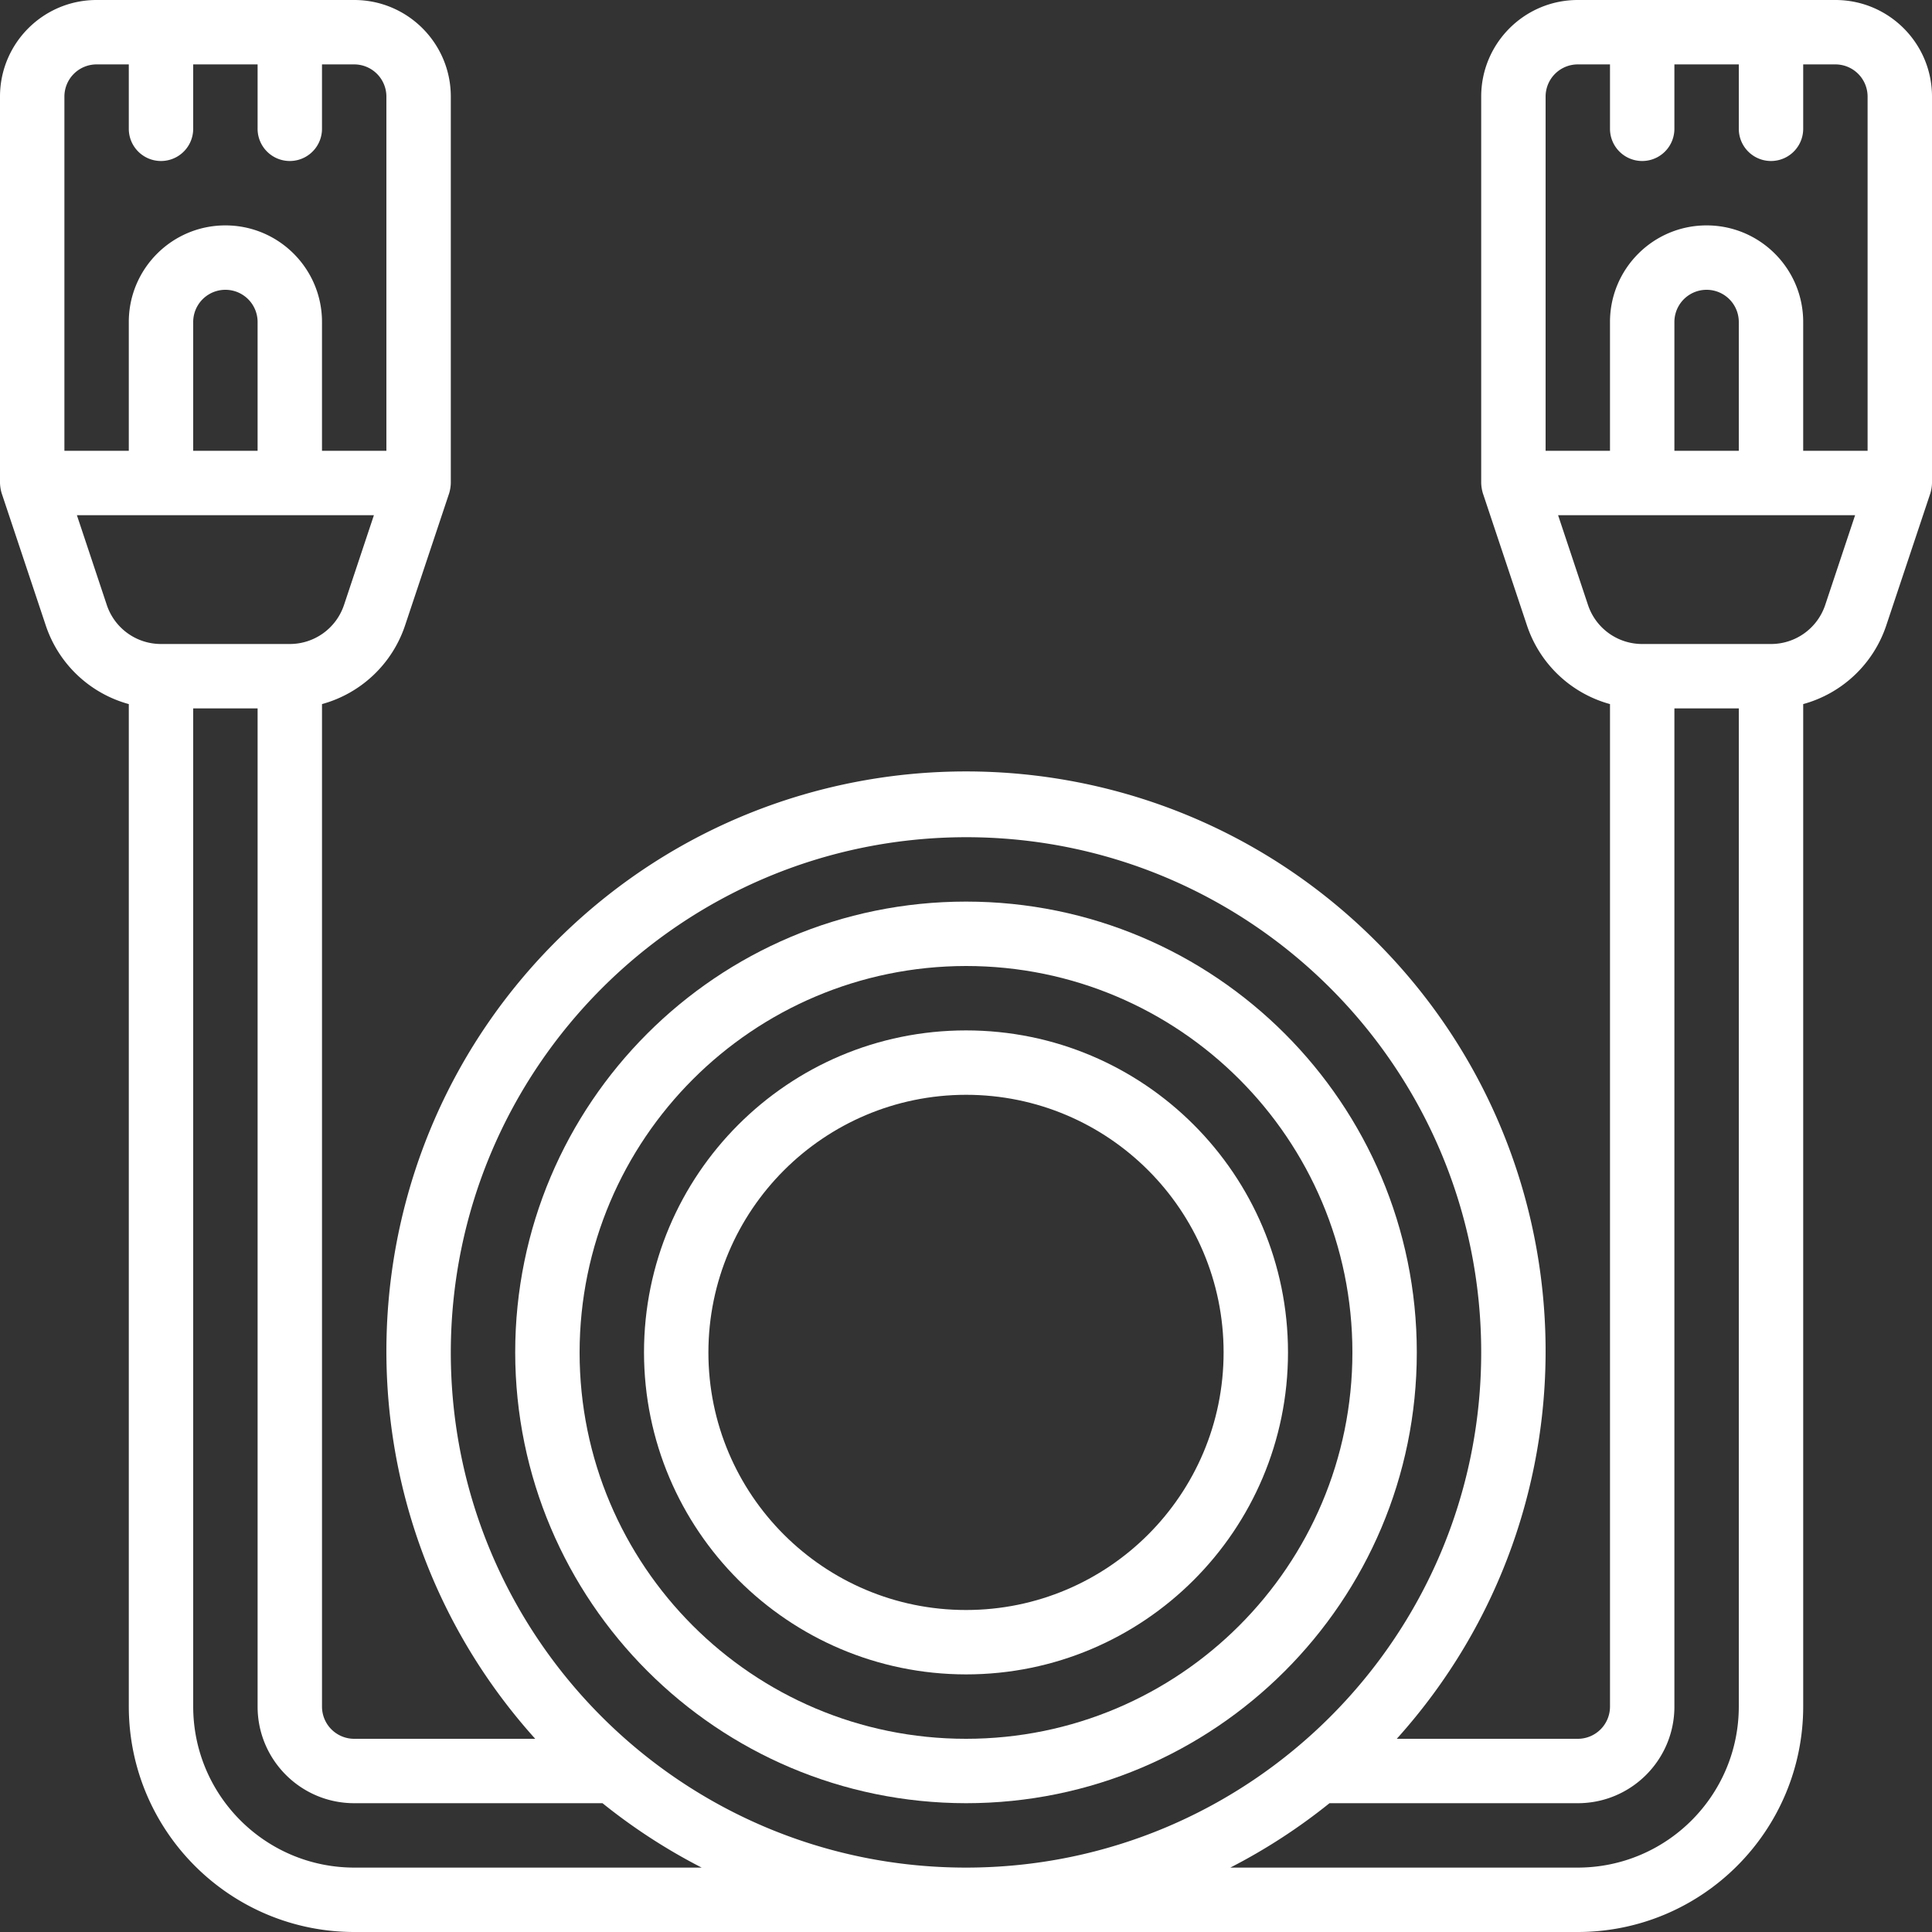 <svg xmlns="http://www.w3.org/2000/svg" version="1.1" xmlns:xlink="http://www.w3.org/1999/xlink" width="512" height="512" x="0" y="0" viewBox="0 0 512 512" style="enable-background:new 0 0 512 512" xml:space="preserve" class=""><rect x="0" y="0" width="512" height="512" fill="#333333" stroke="none"/><g><path d="M256 477.867c65.98 0 119.467-53.487 119.467-119.467S321.98 238.933 256 238.933 136.533 292.42 136.533 358.4c.071 65.95 53.517 119.396 119.467 119.467zM256 256c56.554 0 102.4 45.846 102.4 102.4S312.554 460.8 256 460.8s-102.4-45.846-102.4-102.4c.061-56.529 45.871-102.339 102.4-102.4z" fill="#ffffff" opacity="1" data-original="#000000" class=""></path><path d="M256 443.733c47.128 0 85.333-38.205 85.333-85.333S303.128 273.067 256 273.067s-85.333 38.205-85.333 85.333c.051 47.107 38.226 85.282 85.333 85.333zm0-153.6c37.703 0 68.267 30.564 68.267 68.267S293.703 426.667 256 426.667s-68.267-30.564-68.267-68.267c.043-37.685 30.582-68.224 68.267-68.267z" fill="#ffffff" opacity="1" data-original="#000000" class=""></path><path d="M486.4 0h-68.267c-14.138 0-25.6 11.462-25.6 25.6V128c.031.914.177 1.82.435 2.697l11.674 34.987a32.148 32.148 0 0 0 22.025 20.907v265.677a8.533 8.533 0 0 1-8.533 8.533H370.16c55.357-61.494 52.057-155.786-7.464-213.26-59.52-57.474-153.87-57.474-213.391 0s-62.82 151.766-7.464 213.26H93.867a8.533 8.533 0 0 1-8.533-8.533V186.59a32.17 32.17 0 0 0 22.025-20.881l11.674-34.987c.264-.884.411-1.8.435-2.722V25.6c0-14.138-11.462-25.6-25.6-25.6H25.6C11.462 0 0 11.462 0 25.6V128c.031.914.177 1.82.435 2.697l11.674 34.987a32.148 32.148 0 0 0 22.025 20.907v265.677c.038 32.974 26.759 59.696 59.733 59.733h324.267c32.974-.038 59.696-26.759 59.733-59.733V186.59a32.17 32.17 0 0 0 22.025-20.881l11.674-34.987c.264-.884.411-1.8.435-2.722V25.6C512 11.462 500.539 0 486.4 0zm-76.8 25.6a8.533 8.533 0 0 1 8.533-8.533h8.533v17.067a8.533 8.533 0 0 0 17.066 0V17.067H460.8v17.067a8.533 8.533 0 0 0 17.066 0V17.067h8.533a8.533 8.533 0 0 1 8.533 8.533v93.867h-17.067V85.333c0-14.138-11.462-25.6-25.6-25.6s-25.6 11.462-25.6 25.6v34.133H409.6zm51.2 93.867h-17.067V85.333a8.533 8.533 0 0 1 17.066 0v34.134zM256 221.867c75.405 0 136.533 61.128 136.533 136.533S331.405 494.933 256 494.933 119.467 433.805 119.467 358.4c.089-75.368 61.165-136.444 136.533-136.533zM17.067 25.6a8.533 8.533 0 0 1 8.533-8.533h8.533v17.067a8.533 8.533 0 0 0 17.066 0V17.067h17.067v17.067a8.533 8.533 0 0 0 17.066 0V17.067h8.533a8.533 8.533 0 0 1 8.533 8.533v93.867H85.333V85.333c0-14.138-11.462-25.6-25.6-25.6s-25.6 11.462-25.6 25.6v34.133H17.067zm51.2 93.867H51.2V85.333a8.533 8.533 0 0 1 17.066 0v34.134zm-39.97 40.84-7.919-23.774h78.711l-7.919 23.782a15.138 15.138 0 0 1-14.37 10.351H42.667a15.126 15.126 0 0 1-14.37-10.359zm65.57 334.626c-23.552-.028-42.638-19.114-42.667-42.667V187.733h17.067v264.533c0 14.138 11.462 25.6 25.6 25.6h65.801a154.335 154.335 0 0 0 26.283 17.067zm324.266 0H326.05a154.314 154.314 0 0 0 26.283-17.067h65.801c14.138 0 25.6-11.462 25.6-25.6V187.733H460.8v264.533c-.028 23.553-19.114 42.639-42.667 42.667zm65.57-334.617a15.138 15.138 0 0 1-14.37 10.351H435.2a15.13 15.13 0 0 1-14.37-10.359l-7.919-23.774h78.711z" fill="#ffffff" opacity="1" data-original="#000000" class=""></path></g></svg>